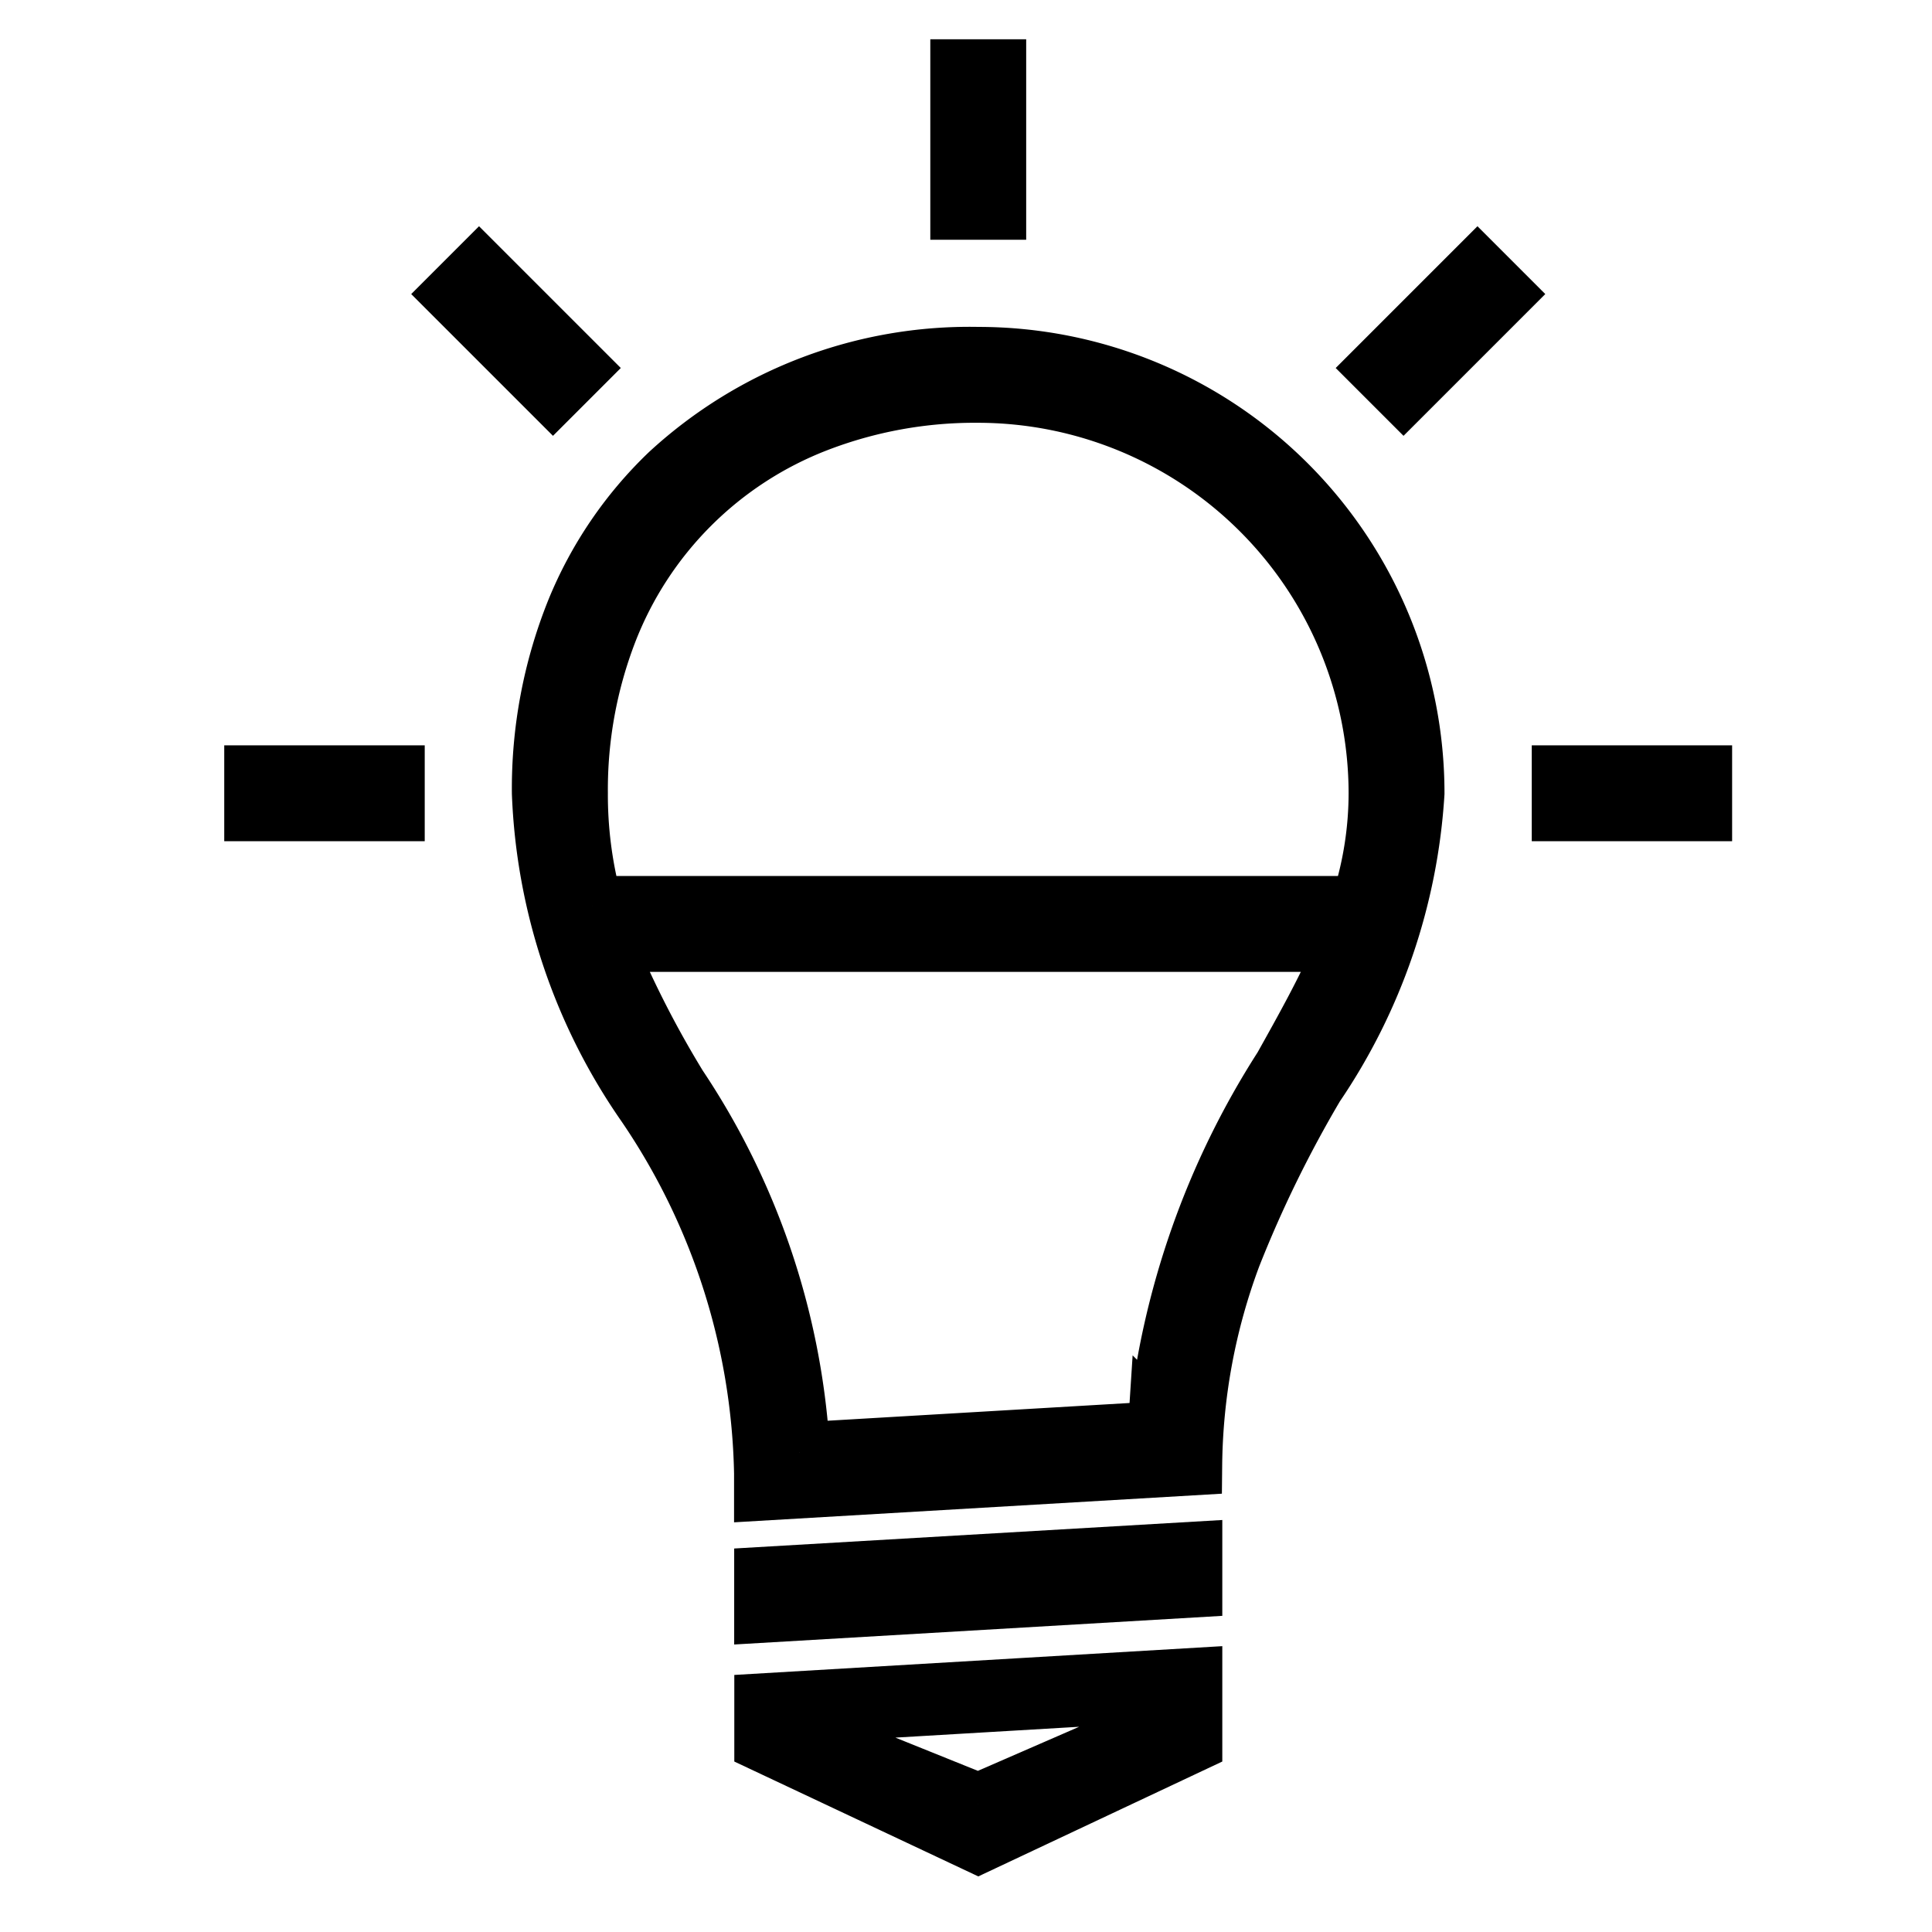 <svg id="b3735a80-976b-444b-9571-3ff0c34ff32a" data-name="Layer 1" xmlns="http://www.w3.org/2000/svg" viewBox="0 0 15.939 15.939"><defs><style>.bcacc704-5b40-4abd-8084-373b3bcfae02{stroke:#000;stroke-miterlimit:10;stroke-width:0.5px;}</style></defs><path class="bcacc704-5b40-4abd-8084-373b3bcfae02" d="M9.834,13.846v.528l-1.763.83-1.763-.83v-.32ZM8.07,14.882l.03-.014,1.636-.712.006-.21-3.239.191.006.114,1.531.617.03.014"/><path class="bcacc704-5b40-4abd-8084-373b3bcfae02" d="M9.834,12.805v.29l-3.527.207v-.291Z"/><path class="bcacc704-5b40-4abd-8084-373b3bcfae02" d="M8.07,2.947a3.597,3.597,0,0,1,3.597,3.597,4.809,4.809,0,0,1-.824,2.408,9.936,9.936,0,0,0-.687,1.404,5.077,5.077,0,0,0-.323,1.731l-3.527.207v-.141A5.591,5.591,0,0,0,5.335,9.112a4.811,4.811,0,0,1-.862-2.568,3.919,3.919,0,0,1,.283-1.502,3.281,3.281,0,0,1,.769-1.13A3.648,3.648,0,0,1,8.07,2.947m-3.182,4.53h6.338l.015-.05a2.987,2.987,0,0,0,.135-.883A3.31,3.31,0,0,0,8.07,3.238a3.63,3.63,0,0,0-1.335.243A3.019,3.019,0,0,0,5.007,5.209a3.631,3.631,0,0,0-.242,1.335,3.46,3.46,0,0,0,.11.88l.014.053m1.708,4.508.071-.004,2.824-.166.062-.004.004-.062A6.732,6.732,0,0,1,10.59,8.81c.181-.324.352-.63.488-.944l.043-.098h-6.14l.038.096a8.452,8.452,0,0,0,.568,1.103,6.041,6.041,0,0,1,1.006,2.947l.003.071"/><path class="bcacc704-5b40-4abd-8084-373b3bcfae02" d="M14.04,6.399V6.69H12.887V6.399Z"/><path class="bcacc704-5b40-4abd-8084-373b3bcfae02" d="M12.189,2.22l.206.206-.816.816-.206-.206Z"/><path class="bcacc704-5b40-4abd-8084-373b3bcfae02" d="M8.216.574V1.728H7.925V.574Z"/><path class="bcacc704-5b40-4abd-8084-373b3bcfae02" d="M3.952,2.22l.816.816-.206.206-.816-.816Z"/><path class="bcacc704-5b40-4abd-8084-373b3bcfae02" d="M3.254,6.399V6.69H2.1V6.399Z"/></svg>